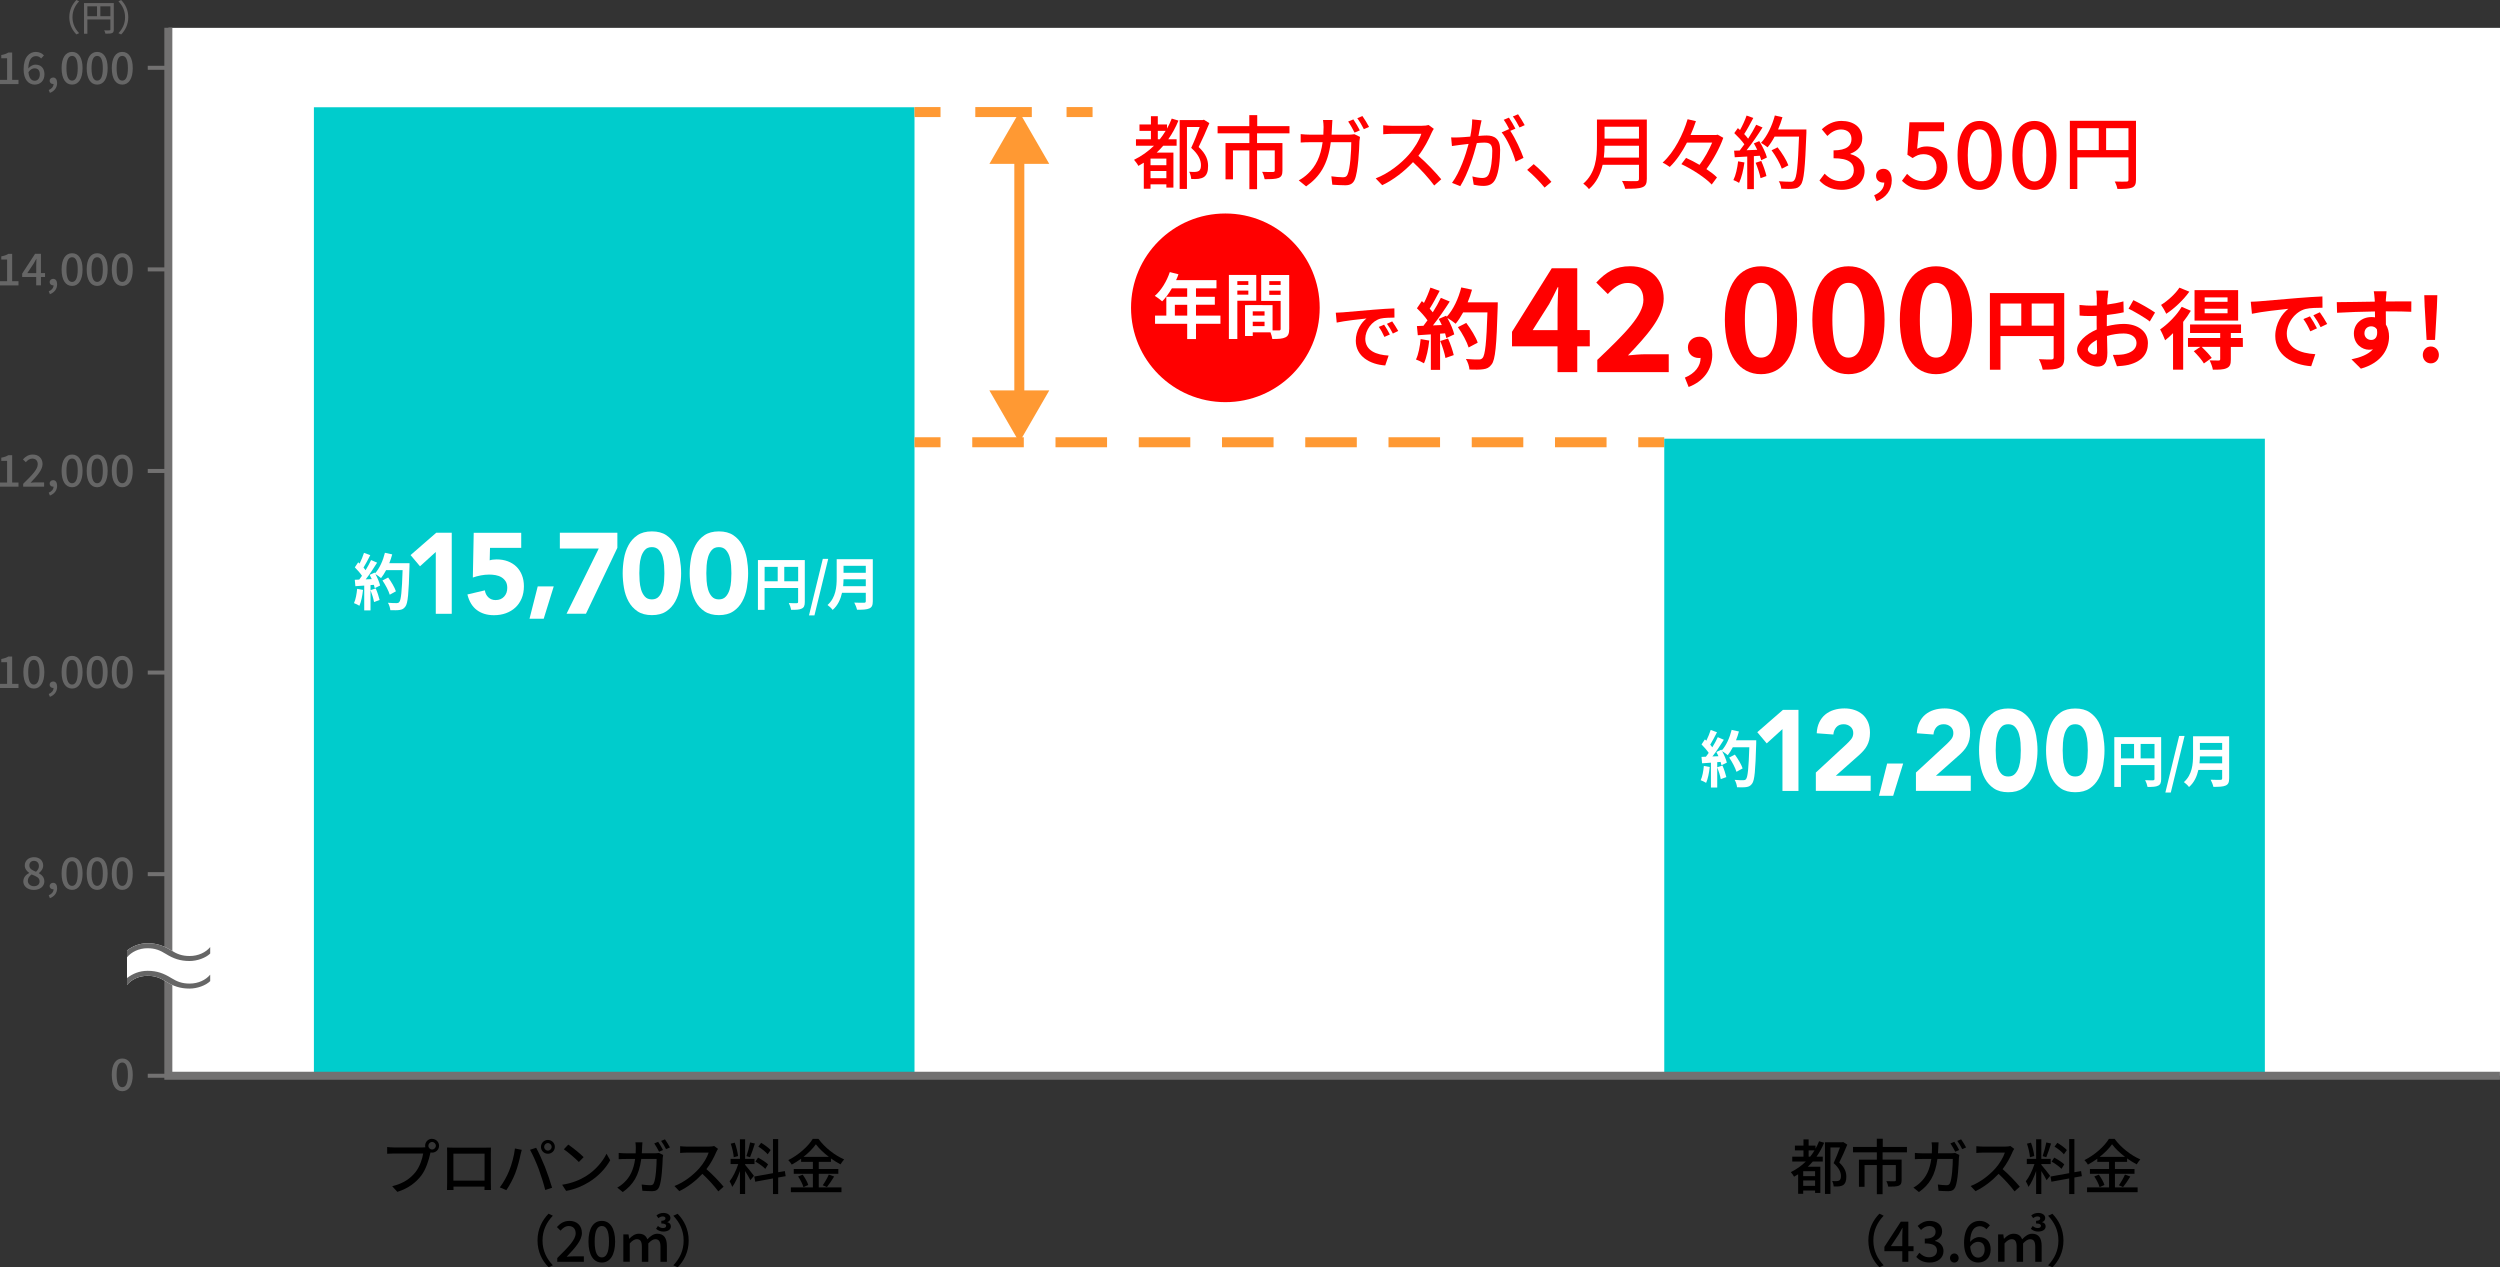 <?xml version="1.0" encoding="UTF-8"?>
<svg id="_レイヤー_2" data-name="レイヤー 2" xmlns="http://www.w3.org/2000/svg" viewBox="0 0 624.63 316.64">
  <rect x="0" y="0" width="624.63" height="316.64" fill="#333333" stroke="none"/>
  <defs>
    <style>
      .cls-1 {
        stroke: #cccccd;
        stroke-dasharray: 0 6;
        stroke-width: .7px;
      }

      .cls-1, .cls-2, .cls-3, .cls-4, .cls-5, .cls-6 {
        fill: none;
        stroke-miterlimit: 10;
      }

      .cls-2 {
        stroke-dasharray: 0 0 14.12 8.69;
      }

      .cls-2, .cls-3, .cls-6 {
        stroke: #f93;
        stroke-width: 2.5px;
      }

      .cls-4 {
        stroke-width: 2px;
      }

      .cls-4, .cls-5 {
        stroke: #727171;
      }

      .cls-7, .cls-8, .cls-9, .cls-10, .cls-11, .cls-12, .cls-13 {
        stroke-width: 0px;
      }

      .cls-8 {
        fill: #666;
      }

      .cls-9 {
        fill: #fff;
      }

      .cls-10 {
        fill: #f93;
      }

      .cls-11 {
        fill: red;
      }

      .cls-12 {
        fill: #0cc;
      }

      .cls-13 {
        fill: #676666;
      }

      .cls-6 {
        stroke-dasharray: 0 0 12.88 7.92;
      }
    </style>
  </defs>
  <g id="_レイヤー_8" data-name="レイヤー 8">
    <g>
      <rect class="cls-9" x="42.08" y="6.96" width="582.55" height="261.8"/>
      <g>
        <g>
          <path class="cls-8" d="m0,19.96h1.77v-5.41H.32v-.8c.76-.13,1.3-.33,1.76-.62h.96v6.83h1.58v1.04H0v-1.04Z"/>
          <path class="cls-8" d="m5.9,17.33c0-3.1,1.45-4.36,3.06-4.36.9,0,1.56.39,2.02.87l-.69.77c-.3-.35-.79-.59-1.28-.59-1.02,0-1.88.77-1.94,3.08.47-.58,1.18-.95,1.76-.95,1.35,0,2.28.8,2.28,2.43s-1.1,2.56-2.42,2.56c-1.54,0-2.79-1.22-2.79-3.82Zm1.21.7c.13,1.46.72,2.15,1.57,2.15.7,0,1.27-.59,1.27-1.6s-.48-1.51-1.34-1.51c-.45,0-1.01.25-1.5.96Z"/>
          <path class="cls-8" d="m12.18,22.49c.76-.31,1.2-.87,1.2-1.51-.04.01-.08.01-.12.01-.45,0-.85-.29-.85-.81,0-.5.4-.81.88-.81.62,0,.98.52.98,1.36,0,1.16-.67,2.05-1.8,2.48l-.29-.71Z"/>
          <path class="cls-8" d="m15.39,17.03c0-2.65,1.01-4.06,2.62-4.06s2.62,1.42,2.62,4.06-1,4.11-2.62,4.11-2.62-1.46-2.62-4.11Zm4.03,0c0-2.27-.58-3.06-1.41-3.06s-1.41.79-1.41,3.06.58,3.11,1.41,3.11,1.41-.85,1.41-3.11Z"/>
          <path class="cls-8" d="m21.66,17.03c0-2.65,1.01-4.06,2.62-4.06s2.62,1.42,2.62,4.06-1,4.11-2.62,4.11-2.62-1.46-2.62-4.11Zm4.03,0c0-2.27-.58-3.06-1.41-3.06s-1.41.79-1.41,3.06.58,3.11,1.41,3.11,1.41-.85,1.41-3.11Z"/>
          <path class="cls-8" d="m27.93,17.03c0-2.65,1.01-4.06,2.62-4.06s2.62,1.42,2.62,4.06-1,4.11-2.62,4.11-2.62-1.46-2.62-4.11Zm4.03,0c0-2.27-.58-3.06-1.41-3.06s-1.41.79-1.41,3.06.58,3.11,1.41,3.11,1.41-.85,1.41-3.11Z"/>
          <path class="cls-8" d="m0,70.26h1.77v-5.41H.32v-.8c.76-.13,1.3-.33,1.76-.62h.96v6.83h1.58v1.04H0v-1.04Z"/>
          <path class="cls-8" d="m9.05,69.21h-3.51v-.85l3.22-4.94h1.47v4.81h1.02v.98h-1.02v2.09h-1.19v-2.09Zm0-.98v-1.99c0-.44.03-1.14.06-1.58h-.04c-.2.4-.42.77-.65,1.18l-1.6,2.4h2.23Z"/>
          <path class="cls-8" d="m12.18,72.79c.76-.31,1.2-.87,1.2-1.51-.04.01-.08.01-.12.01-.45,0-.85-.29-.85-.81,0-.5.4-.81.88-.81.62,0,.98.52.98,1.36,0,1.16-.67,2.05-1.8,2.48l-.29-.71Z"/>
          <path class="cls-8" d="m15.39,67.33c0-2.65,1.01-4.06,2.62-4.06s2.62,1.42,2.62,4.06-1,4.11-2.62,4.11-2.62-1.46-2.62-4.11Zm4.03,0c0-2.27-.58-3.06-1.41-3.06s-1.41.79-1.41,3.06.58,3.11,1.41,3.11,1.41-.85,1.41-3.11Z"/>
          <path class="cls-8" d="m21.66,67.33c0-2.65,1.01-4.06,2.62-4.06s2.62,1.42,2.62,4.06-1,4.11-2.62,4.11-2.62-1.46-2.62-4.11Zm4.03,0c0-2.27-.58-3.06-1.41-3.06s-1.41.79-1.41,3.06.58,3.11,1.41,3.11,1.41-.85,1.41-3.11Z"/>
          <path class="cls-8" d="m27.93,67.33c0-2.65,1.01-4.06,2.62-4.06s2.62,1.42,2.62,4.06-1,4.11-2.62,4.11-2.62-1.46-2.62-4.11Zm4.03,0c0-2.27-.58-3.06-1.41-3.06s-1.41.79-1.41,3.06.58,3.11,1.41,3.11,1.41-.85,1.41-3.11Z"/>
          <path class="cls-8" d="m0,120.56h1.77v-5.41H.32v-.8c.76-.13,1.3-.33,1.76-.62h.96v6.83h1.58v1.04H0v-1.04Z"/>
          <path class="cls-8" d="m5.81,120.86c2.26-2.21,3.62-3.62,3.62-4.85,0-.86-.46-1.43-1.38-1.43-.64,0-1.17.41-1.6.9l-.72-.7c.69-.75,1.41-1.21,2.46-1.21,1.49,0,2.44.95,2.44,2.38s-1.31,2.89-2.99,4.65c.41-.04.92-.08,1.32-.08h2.06v1.08h-5.23v-.74Z"/>
          <path class="cls-8" d="m12.18,123.09c.76-.31,1.2-.87,1.2-1.51-.04.01-.08.01-.12.01-.45,0-.85-.29-.85-.81,0-.5.4-.81.88-.81.62,0,.98.52.98,1.36,0,1.15-.67,2.05-1.8,2.48l-.29-.71Z"/>
          <path class="cls-8" d="m15.39,117.63c0-2.65,1.01-4.06,2.62-4.06s2.62,1.42,2.62,4.06-1,4.11-2.62,4.11-2.62-1.46-2.62-4.11Zm4.03,0c0-2.27-.58-3.06-1.41-3.06s-1.41.79-1.41,3.06.58,3.11,1.41,3.11,1.41-.85,1.41-3.11Z"/>
          <path class="cls-8" d="m21.66,117.63c0-2.65,1.01-4.06,2.62-4.06s2.62,1.42,2.62,4.06-1,4.11-2.62,4.11-2.62-1.46-2.62-4.11Zm4.03,0c0-2.27-.58-3.06-1.41-3.06s-1.41.79-1.41,3.06.58,3.11,1.41,3.11,1.41-.85,1.41-3.11Z"/>
          <path class="cls-8" d="m27.93,117.63c0-2.65,1.01-4.06,2.62-4.06s2.62,1.42,2.62,4.06-1,4.11-2.62,4.11-2.62-1.46-2.62-4.11Zm4.03,0c0-2.27-.58-3.06-1.41-3.06s-1.41.79-1.41,3.06.58,3.11,1.41,3.11,1.41-.85,1.41-3.11Z"/>
          <path class="cls-8" d="m0,170.86h1.77v-5.41H.32v-.8c.76-.13,1.3-.33,1.76-.62h.96v6.83h1.58v1.04H0v-1.04Z"/>
          <path class="cls-8" d="m5.84,167.93c0-2.65,1.01-4.06,2.62-4.06s2.62,1.42,2.62,4.06-1,4.11-2.62,4.11-2.62-1.46-2.62-4.11Zm4.03,0c0-2.27-.58-3.06-1.41-3.06s-1.41.79-1.41,3.06.58,3.11,1.41,3.11,1.41-.85,1.41-3.11Z"/>
          <path class="cls-8" d="m12.18,173.39c.76-.31,1.2-.87,1.2-1.51-.04.01-.08.01-.12.01-.45,0-.85-.29-.85-.81,0-.5.4-.81.88-.81.62,0,.98.52.98,1.36,0,1.15-.67,2.05-1.8,2.48l-.29-.71Z"/>
          <path class="cls-8" d="m15.39,167.93c0-2.65,1.01-4.06,2.62-4.06s2.62,1.42,2.62,4.06-1,4.11-2.62,4.11-2.62-1.46-2.62-4.11Zm4.03,0c0-2.27-.58-3.06-1.41-3.06s-1.41.79-1.41,3.06.58,3.11,1.41,3.11,1.41-.85,1.41-3.11Z"/>
          <path class="cls-8" d="m21.66,167.93c0-2.65,1.01-4.06,2.62-4.06s2.62,1.42,2.62,4.06-1,4.11-2.62,4.11-2.62-1.46-2.62-4.11Zm4.03,0c0-2.27-.58-3.06-1.41-3.06s-1.41.79-1.41,3.06.58,3.11,1.41,3.11,1.41-.85,1.41-3.11Z"/>
          <path class="cls-8" d="m27.93,167.93c0-2.65,1.01-4.06,2.62-4.06s2.62,1.42,2.62,4.06-1,4.11-2.62,4.11-2.62-1.46-2.62-4.11Zm4.03,0c0-2.27-.58-3.06-1.41-3.06s-1.41.79-1.41,3.06.58,3.11,1.41,3.11,1.41-.85,1.41-3.11Z"/>
          <path class="cls-8" d="m5.83,220.19c0-1,.7-1.67,1.45-2.07v-.04c-.61-.43-1.09-1.01-1.09-1.84,0-1.25.99-2.07,2.31-2.07,1.41,0,2.29.87,2.29,2.11,0,.81-.57,1.49-1.07,1.85v.06c.72.42,1.36.98,1.36,2.04,0,1.2-1.06,2.12-2.62,2.12s-2.64-.9-2.64-2.16Zm4.06,0c0-.94-.89-1.25-1.99-1.71-.55.39-.95.92-.95,1.58,0,.8.67,1.36,1.54,1.36s1.4-.48,1.4-1.24Zm-.17-3.83c0-.73-.45-1.28-1.24-1.28-.66,0-1.15.44-1.15,1.16,0,.85.77,1.22,1.67,1.57.47-.44.73-.92.73-1.45Z"/>
          <path class="cls-8" d="m12.18,223.69c.76-.31,1.2-.87,1.2-1.51-.04.01-.08.01-.12.01-.45,0-.85-.29-.85-.81,0-.5.4-.81.88-.81.62,0,.98.52.98,1.36,0,1.16-.67,2.05-1.8,2.48l-.29-.71Z"/>
          <path class="cls-8" d="m15.39,218.23c0-2.65,1.01-4.06,2.62-4.06s2.62,1.42,2.62,4.06-1,4.11-2.62,4.11-2.62-1.46-2.62-4.11Zm4.03,0c0-2.27-.58-3.06-1.41-3.06s-1.41.79-1.41,3.06.58,3.11,1.41,3.11,1.41-.85,1.41-3.11Z"/>
          <path class="cls-8" d="m21.66,218.23c0-2.65,1.01-4.06,2.62-4.06s2.62,1.42,2.62,4.06-1,4.11-2.62,4.11-2.62-1.46-2.62-4.11Zm4.03,0c0-2.27-.58-3.06-1.41-3.06s-1.41.79-1.41,3.06.58,3.11,1.41,3.11,1.41-.85,1.41-3.11Z"/>
          <path class="cls-8" d="m27.93,218.23c0-2.65,1.01-4.06,2.62-4.06s2.62,1.42,2.62,4.06-1,4.11-2.62,4.11-2.62-1.46-2.62-4.11Zm4.03,0c0-2.27-.58-3.06-1.41-3.06s-1.41.79-1.41,3.06.58,3.11,1.41,3.11,1.41-.85,1.41-3.11Z"/>
          <path class="cls-8" d="m27.93,268.53c0-2.65,1.01-4.06,2.62-4.06s2.62,1.42,2.62,4.06-1,4.11-2.62,4.11-2.62-1.46-2.62-4.11Zm4.03,0c0-2.27-.58-3.06-1.41-3.06s-1.41.79-1.41,3.06.58,3.11,1.41,3.11,1.41-.85,1.41-3.11Z"/>
        </g>
        <g>
          <path class="cls-13" d="m19.09,0l.68.32c-.98,1.03-1.66,2.32-1.66,3.98s.68,2.95,1.66,3.98l-.68.32c-1.03-1.04-1.78-2.48-1.78-4.3s.76-3.27,1.78-4.3Z"/>
          <path class="cls-13" d="m28.43,7.39c0,.49-.11.74-.44.88-.32.13-.85.15-1.65.15-.04-.23-.17-.61-.31-.84.58.03,1.15.02,1.32,0,.17,0,.23-.05.23-.22v-2.5h-5.75v3.56h-.84V.77h7.44v6.63Zm-6.6-3.34h2.41V1.59h-2.41v2.46Zm5.75,0V1.59h-2.51v2.46h2.51Z"/>
          <path class="cls-13" d="m30.27,8.61l-.68-.32c.98-1.03,1.66-2.32,1.66-3.98s-.68-2.95-1.66-3.98l.68-.32c1.03,1.04,1.78,2.48,1.78,4.3s-.76,3.27-1.78,4.3Z"/>
        </g>
        <g>
          <line class="cls-1" x1="42.06" y1="268.78" x2="624.61" y2="268.78"/>
          <line class="cls-1" x1="42.06" y1="218.41" x2="624.61" y2="218.41"/>
          <line class="cls-1" x1="42.06" y1="168.05" x2="624.61" y2="168.05"/>
          <line class="cls-1" x1="42.06" y1="117.69" x2="624.61" y2="117.69"/>
          <line class="cls-1" x1="42.06" y1="67.32" x2="624.61" y2="67.32"/>
          <line class="cls-1" x1="42.06" y1="16.96" x2="624.61" y2="16.96"/>
        </g>
        <g>
          <rect class="cls-12" x="78.43" y="26.8" width="150.06" height="241.97"/>
          <g>
            <path class="cls-9" d="m90.7,147.38c-.15,1.45-.46,2.99-.9,3.97-.31-.2-.97-.52-1.36-.66.43-.91.67-2.28.79-3.57l1.46.26Zm11.62-6.67s0,.62-.01.85c-.19,6.74-.4,9.18-1.03,9.99-.42.58-.81.75-1.43.85-.54.09-1.46.08-2.33.05-.03-.52-.27-1.32-.6-1.85.94.09,1.79.09,2.2.09.28,0,.45-.06.63-.26.45-.48.67-2.73.84-7.98h-4.12c-.4.75-.82,1.43-1.27,1.99-.3-.28-.96-.74-1.4-1.02.52.97,1,2.11,1.17,2.88l-1.34.65c-.04-.25-.12-.52-.21-.83l-.85.06v6.33h-1.57v-6.2l-2.21.15-.15-1.6,1.11-.05c.22-.29.46-.62.69-.95-.43-.66-1.17-1.49-1.79-2.11l.84-1.26c.12.11.24.22.36.32.42-.85.84-1.88,1.09-2.68l1.57.57c-.54,1.06-1.15,2.25-1.69,3.11.19.22.37.45.52.65.54-.86,1.02-1.76,1.37-2.53l1.51.65c-.84,1.35-1.88,2.93-2.85,4.17l1.51-.06c-.16-.37-.34-.74-.52-1.06l1.25-.57.1.18c1.11-1.22,1.99-3.19,2.46-5.13l1.82.4c-.19.75-.45,1.49-.73,2.2h5.09Zm-8.44,6.31c.4.91.79,2.11.97,2.89l-1.4.51c-.12-.79-.51-2.03-.88-2.97l1.31-.43Zm3.5,1.57c-.28-.97-1.06-2.45-1.82-3.56l1.42-.74c.78,1.06,1.63,2.48,1.94,3.45l-1.54.85Z"/>
            <path class="cls-9" d="m108.88,137.91l-3.94,3.58-2.36-2.8,6.41-5.58h3.88v20.25h-3.99v-15.44Z"/>
            <path class="cls-9" d="m130.23,136.88h-7.8l-.08,3.12c.43-.15,1.01-.23,1.75-.23,1,0,1.91.15,2.75.46.83.31,1.55.75,2.15,1.33.6.58,1.07,1.29,1.4,2.12.33.83.5,1.76.5,2.79,0,1.14-.19,2.16-.57,3.06-.38.9-.9,1.65-1.57,2.27-.67.62-1.46,1.09-2.37,1.42s-1.91.49-2.98.49c-1.7,0-3.13-.43-4.27-1.29-1.15-.86-1.93-2.15-2.36-3.89l4.36-1.03c.11.72.41,1.31.89,1.76.48.45,1.08.67,1.8.67.89,0,1.6-.29,2.12-.86.53-.57.79-1.3.79-2.17,0-.67-.13-1.22-.4-1.64s-.62-.77-1.05-1.03-.92-.43-1.46-.53c-.54-.1-1.07-.14-1.61-.14-.68,0-1.37.07-2.07.2-.69.13-1.36.31-2.01.54l.22-11.18h11.87v3.78Z"/>
            <path class="cls-9" d="m134.35,146.52h4l-2.5,8.07h-3.55l2.05-8.07Z"/>
            <path class="cls-9" d="m149.59,137.05h-9.71v-3.95h14.37v3.78l-7.85,16.47h-4.85l8.05-16.3Z"/>
            <path class="cls-9" d="m155.58,143.23c0-1.2.11-2.42.32-3.66.21-1.24.59-2.36,1.14-3.37.55-1.01,1.29-1.83,2.23-2.47.94-.64,2.15-.96,3.61-.96s2.66.32,3.61.96c.94.64,1.69,1.46,2.23,2.47.55,1.01.92,2.14,1.14,3.37.21,1.24.32,2.46.32,3.66s-.11,2.42-.32,3.66c-.21,1.24-.59,2.36-1.14,3.37-.55,1.01-1.29,1.84-2.23,2.47-.94.64-2.15.96-3.61.96s-2.66-.32-3.61-.96c-.94-.64-1.69-1.46-2.23-2.47-.55-1.01-.93-2.14-1.14-3.37-.21-1.24-.32-2.46-.32-3.66Zm4.16,0c0,.53.02,1.17.07,1.92.05.74.17,1.46.37,2.15.2.69.51,1.27.93,1.74.42.48,1,.72,1.76.72s1.32-.24,1.75-.72c.43-.48.74-1.06.94-1.74.2-.69.33-1.4.37-2.15.05-.74.07-1.38.07-1.92s-.02-1.17-.07-1.92c-.05-.74-.17-1.46-.37-2.15-.2-.69-.52-1.27-.94-1.74-.43-.48-1.01-.72-1.75-.72s-1.35.24-1.76.72c-.42.48-.73,1.06-.93,1.74-.2.69-.33,1.4-.37,2.15-.05.74-.07,1.38-.07,1.92Z"/>
            <path class="cls-9" d="m172.32,143.23c0-1.2.11-2.42.32-3.66.21-1.24.59-2.36,1.14-3.37.55-1.01,1.29-1.83,2.23-2.47.94-.64,2.15-.96,3.61-.96s2.66.32,3.61.96c.94.64,1.69,1.46,2.23,2.47.55,1.01.92,2.14,1.14,3.37.21,1.24.32,2.46.32,3.66s-.11,2.42-.32,3.66c-.21,1.24-.59,2.36-1.14,3.37-.55,1.01-1.29,1.84-2.23,2.47-.94.64-2.15.96-3.61.96s-2.66-.32-3.61-.96c-.94-.64-1.69-1.46-2.23-2.47-.55-1.01-.93-2.14-1.14-3.37-.21-1.24-.32-2.46-.32-3.66Zm4.16,0c0,.53.02,1.17.07,1.92.05.74.17,1.46.37,2.15.2.69.51,1.27.93,1.74.42.48,1,.72,1.76.72s1.32-.24,1.75-.72c.43-.48.74-1.06.94-1.74.2-.69.33-1.4.37-2.15.05-.74.07-1.38.07-1.92s-.02-1.17-.07-1.92c-.05-.74-.17-1.46-.37-2.15-.2-.69-.52-1.27-.94-1.74-.43-.48-1.01-.72-1.75-.72s-1.35.24-1.76.72c-.42.48-.73,1.06-.93,1.74-.2.69-.33,1.4-.37,2.15-.05.74-.07,1.38-.07,1.92Z"/>
            <path class="cls-9" d="m201.08,150.39c0,.93-.19,1.4-.78,1.67-.55.29-1.39.31-2.62.31-.08-.47-.36-1.26-.6-1.7.79.06,1.69.04,1.97.04.26-.01.36-.1.36-.34v-3.46h-8.38v5.46h-1.66v-12.44h11.71v10.45Zm-10.04-5.16h3.27v-3.6h-3.27v3.6Zm8.38,0v-3.6h-3.47v3.6h3.47Z"/>
            <path class="cls-9" d="m205.58,139.63h1.35l-3.44,14.13h-1.36l3.45-14.13Z"/>
            <path class="cls-9" d="m218.07,150.22c0,1.03-.24,1.52-.87,1.8-.67.3-1.64.33-3.07.33-.1-.5-.43-1.32-.69-1.79.97.06,2.14.04,2.44.04.33,0,.44-.11.44-.41v-2.07h-5.94c-.36,1.6-1.05,3.16-2.34,4.27-.25-.36-.92-.99-1.28-1.23,2.09-1.84,2.29-4.58,2.29-6.75v-4.7h9.02v10.51Zm-1.75-3.75v-1.74h-5.56c-.01.54-.04,1.14-.1,1.74h5.66Zm-5.56-5.1v1.74h5.56v-1.74h-5.56Z"/>
          </g>
          <g>
            <path class="cls-7" d="m107.96,284.55c.96,0,1.74.78,1.74,1.72s-.78,1.72-1.74,1.72c-.14,0-.27-.01-.41-.04-.01.09-.04.19-.06.28-.34,1.53-1.03,3.9-2.25,5.5-1.37,1.77-3.24,3.21-5.96,4.06l-1.29-1.41c2.92-.72,4.62-2.01,5.86-3.57,1.02-1.32,1.67-3.24,1.88-4.6h-7.38c-.63,0-1.23.03-1.62.06v-1.68c.42.05,1.12.1,1.62.1h7.27c.18,0,.41,0,.64-.03-.03-.14-.04-.27-.04-.41,0-.95.77-1.72,1.73-1.72Zm0,2.65c.51,0,.94-.42.94-.93s-.43-.95-.94-.95-.93.44-.93.95.42.93.93.93Z"/>
            <path class="cls-7" d="m113.15,286.74h8.14c.34,0,.88,0,1.38-.01-.03.41-.03.87-.03,1.29v7.36c0,.53.03,1.81.03,1.94h-1.63c.01-.07.01-.42.03-.84h-7.77c0,.41,0,.77.01.84h-1.63c.01-.14.04-1.33.04-1.94v-7.36c0-.39,0-.92-.03-1.31.6.03,1.08.03,1.46.03Zm.13,8.23h7.79v-6.73h-7.79v6.73Z"/>
            <path class="cls-7" d="m128.66,286.95l1.7.34c-.11.37-.24.94-.32,1.27-.19.99-.73,3.13-1.32,4.62-.54,1.39-1.4,3.01-2.21,4.18l-1.63-.69c.94-1.23,1.8-2.83,2.32-4.11.66-1.6,1.26-3.82,1.46-5.62Zm3.76.33l1.54-.51c.62,1.12,1.61,3.3,2.21,4.81.57,1.44,1.37,3.78,1.77,5.19l-1.71.55c-.41-1.63-1.04-3.61-1.63-5.22-.58-1.56-1.53-3.7-2.18-4.83Zm4.47-2.47c.96,0,1.74.78,1.74,1.74s-.78,1.72-1.74,1.72-1.73-.76-1.73-1.72.78-1.74,1.73-1.74Zm0,2.67c.51,0,.94-.42.94-.93s-.43-.95-.94-.95-.93.44-.93.95.42.93.93.93Z"/>
            <path class="cls-7" d="m146.33,293.91c2.42-1.48,4.29-3.73,5.21-5.65l.92,1.63c-1.08,1.95-2.92,3.99-5.27,5.43-1.51.93-3.42,1.81-5.74,2.23l-1-1.54c2.5-.38,4.45-1.22,5.89-2.1Zm-.51-4.8l-1.19,1.22c-.78-.79-2.64-2.43-3.75-3.18l1.1-1.17c1.05.71,3,2.26,3.84,3.13Z"/>
            <path class="cls-7" d="m160.44,286.68c-.01.51-.04,1-.08,1.47h3.24c.39,0,.74-.04,1.04-.09l1.05.51c-.04.25-.09.57-.11.76-.04,1.51-.24,5.8-.9,7.27-.32.69-.83,1.02-1.74,1.02-.81,0-1.68-.06-2.44-.1l-.18-1.57c.77.1,1.56.18,2.17.18.45,0,.69-.14.86-.51.51-1.05.71-4.44.71-6.06h-3.84c-.56,4.17-2.04,6.46-4.62,8.28l-1.38-1.12c.54-.28,1.2-.75,1.72-1.26,1.46-1.36,2.37-3.18,2.75-5.89h-2.28c-.56,0-1.26.01-1.83.06v-1.57c.57.06,1.24.1,1.83.1h2.41c.03-.45.04-.93.04-1.44,0-.33-.04-.94-.1-1.3h1.75c-.03.36-.06.92-.08,1.28Zm5.22.66l-.99.42c-.3-.6-.8-1.5-1.2-2.07l.97-.41c.38.54.92,1.47,1.21,2.05Zm1.73-.65l-.98.42c-.31-.64-.81-1.5-1.23-2.05l.96-.4c.4.55.96,1.48,1.25,2.04Z"/>
            <path class="cls-7" d="m178.96,287.84c-.52,1.23-1.41,2.93-2.46,4.27,1.54,1.32,3.36,3.25,4.29,4.39l-1.32,1.17c-.99-1.35-2.49-3-3.98-4.38-1.6,1.71-3.63,3.31-5.77,4.32l-1.21-1.28c2.43-.93,4.68-2.73,6.17-4.39,1.02-1.14,2.02-2.79,2.38-3.96h-5.5c-.58,0-1.39.07-1.63.09v-1.69c.3.04,1.17.1,1.63.1h5.56c.56,0,1.05-.06,1.31-.15l.97.72c-.11.15-.33.52-.44.78Z"/>
            <path class="cls-7" d="m186.16,291.02c.45.48,1.89,2.31,2.21,2.76l-.88,1.09c-.25-.54-.83-1.48-1.32-2.28v5.73h-1.3v-5.74c-.51,1.5-1.2,3.03-1.91,3.97-.12-.41-.45-1.02-.67-1.4.81-.99,1.67-2.77,2.16-4.3h-1.91v-1.3h2.33v-4.9h1.3v4.9h2.34v1.3h-2.34v.17Zm-2.83-1.88c-.06-.91-.38-2.32-.75-3.39l1-.25c.41,1.05.72,2.43.83,3.34l-1.08.3Zm5.28-3.43c-.38,1.17-.84,2.56-1.21,3.43l-.9-.28c.33-.92.72-2.4.92-3.42l1.2.27Zm5.82,8.49v4.14h-1.3v-3.9l-4.44.81-.23-1.29,4.67-.84v-8.53h1.3v8.29l1.67-.28.2,1.27-1.86.33Zm-3.22-2.16c-.53-.55-1.59-1.33-2.47-1.81l.66-1c.87.46,1.98,1.17,2.51,1.69l-.69,1.12Zm.6-3.63c-.46-.58-1.48-1.4-2.34-1.93l.71-.95c.84.51,1.88,1.26,2.37,1.81l-.74,1.06Z"/>
            <path class="cls-7" d="m204.57,296.67h5.67v1.21h-12.64v-1.21h5.5v-3.4h-4.78v-1.2h4.78v-1.78h-2.94v-.78c-.75.54-1.53,1.03-2.34,1.47-.17-.31-.57-.84-.87-1.12,2.55-1.26,5-3.46,6.12-5.31h1.42c1.59,2.19,4.09,4.12,6.42,5.13-.33.36-.66.84-.9,1.24-.79-.41-1.61-.92-2.4-1.48v.85h-3.04v1.78h4.89v1.2h-4.89v3.4Zm-4.02-3.18c.58.79,1.19,1.86,1.4,2.58l-1.22.54c-.18-.72-.75-1.84-1.32-2.67l1.14-.45Zm6.55-4.44c-1.3-.99-2.47-2.1-3.25-3.15-.72,1.02-1.81,2.13-3.1,3.15h6.36Zm-1.54,7.09c.51-.71,1.16-1.84,1.52-2.67l1.33.49c-.58.95-1.26,1.97-1.81,2.64l-1.04-.46Z"/>
            <path class="cls-7" d="m137.07,303.25l1.06.5c-1.53,1.6-2.58,3.61-2.58,6.19s1.05,4.59,2.58,6.19l-1.06.5c-1.6-1.61-2.77-3.85-2.77-6.7s1.18-5.08,2.77-6.7Z"/>
            <path class="cls-7" d="m139.22,314.33c2.87-2.82,4.61-4.61,4.61-6.18,0-1.09-.59-1.82-1.75-1.82-.81,0-1.48.52-2.03,1.15l-.91-.9c.88-.95,1.79-1.54,3.14-1.54,1.89,0,3.11,1.2,3.11,3.03s-1.67,3.68-3.81,5.93c.52-.06,1.18-.1,1.68-.1h2.62v1.37h-6.65v-.94Z"/>
            <path class="cls-7" d="m147.03,310.21c0-3.38,1.29-5.17,3.33-5.17s3.33,1.81,3.33,5.17-1.28,5.24-3.33,5.24-3.33-1.86-3.33-5.24Zm5.13,0c0-2.89-.74-3.89-1.79-3.89s-1.79,1.01-1.79,3.89.74,3.96,1.79,3.96,1.79-1.08,1.79-3.96Z"/>
            <path class="cls-7" d="m155.74,308.42h1.3l.15,1.08h.04c.66-.7,1.43-1.25,2.37-1.25,1.16,0,1.81.5,2.14,1.4.77-.81,1.54-1.4,2.51-1.4,1.61,0,2.37,1.08,2.37,3.03v3.99h-1.6v-3.77c0-1.34-.42-1.88-1.3-1.88-.52,0-1.09.35-1.74,1.05v4.59h-1.61v-3.77c0-1.34-.39-1.88-1.27-1.88-.53,0-1.12.35-1.75,1.05v4.59h-1.61v-6.85Zm8.19-1.41l.46-.7c.34.31.73.52,1.25.52.49,0,.8-.18.8-.57,0-.36-.38-.57-1.21-.57v-.67c.71,0,1.04-.27,1.04-.59s-.24-.5-.69-.5c-.38,0-.71.14-1.08.42l-.48-.67c.45-.38,1.04-.63,1.75-.63.95,0,1.74.49,1.74,1.26,0,.5-.27.85-.8,1.05.59.14.91.52.91,1.05,0,.81-.76,1.3-1.89,1.3-.67,0-1.29-.24-1.81-.69Z"/>
            <path class="cls-7" d="m169.3,316.64l-1.07-.5c1.53-1.6,2.58-3.61,2.58-6.19s-1.05-4.59-2.58-6.19l1.07-.5c1.6,1.61,2.77,3.85,2.77,6.7s-1.18,5.08-2.77,6.7Z"/>
          </g>
          <g>
            <g>
              <line class="cls-3" x1="228.49" y1="28" x2="234.99" y2="28"/>
              <line class="cls-2" x1="243.68" y1="28" x2="262.14" y2="28"/>
              <line class="cls-3" x1="266.48" y1="28" x2="272.98" y2="28"/>
            </g>
            <g>
              <line class="cls-3" x1="415.82" y1="110.5" x2="409.32" y2="110.5"/>
              <line class="cls-6" x1="401.4" y1="110.5" x2="238.95" y2="110.5"/>
              <line class="cls-3" x1="234.99" y1="110.5" x2="228.49" y2="110.5"/>
            </g>
          </g>
        </g>
        <g>
          <rect class="cls-12" x="415.82" y="109.61" width="150.06" height="159.17"/>
          <g>
            <path class="cls-9" d="m427.18,191.63c-.15,1.45-.46,2.99-.9,3.97-.31-.2-.97-.52-1.36-.66.43-.91.67-2.28.79-3.57l1.46.26Zm11.62-6.67s0,.62-.01.85c-.19,6.74-.4,9.18-1.03,9.99-.42.58-.81.75-1.43.85-.54.09-1.46.08-2.33.05-.03-.52-.27-1.32-.6-1.85.94.09,1.79.09,2.2.09.28,0,.45-.06.63-.26.45-.48.67-2.73.84-7.98h-4.12c-.4.75-.82,1.43-1.27,1.99-.3-.28-.96-.74-1.4-1.02.52.97,1,2.11,1.17,2.88l-1.34.65c-.04-.25-.12-.52-.21-.83l-.85.06v6.33h-1.57v-6.2l-2.21.15-.15-1.6,1.11-.05c.22-.29.46-.62.69-.95-.43-.66-1.17-1.49-1.79-2.11l.84-1.26c.12.11.24.22.36.32.42-.85.84-1.88,1.09-2.68l1.57.57c-.54,1.06-1.15,2.25-1.69,3.11.19.22.37.45.52.65.54-.86,1.02-1.76,1.37-2.53l1.51.65c-.84,1.35-1.88,2.93-2.85,4.17l1.51-.06c-.17-.37-.34-.74-.52-1.06l1.25-.57.1.18c1.11-1.22,1.99-3.19,2.46-5.13l1.82.4c-.19.75-.45,1.49-.73,2.2h5.09Zm-8.44,6.31c.4.91.79,2.11.97,2.89l-1.4.51c-.12-.79-.51-2.03-.88-2.97l1.31-.43Zm3.5,1.57c-.28-.97-1.06-2.45-1.82-3.56l1.42-.74c.78,1.06,1.63,2.48,1.94,3.45l-1.54.85Z"/>
            <path class="cls-9" d="m445.36,182.16l-3.94,3.58-2.36-2.8,6.41-5.58h3.88v20.25h-4v-15.44Z"/>
            <path class="cls-9" d="m453.66,193.05l7.63-7.06c.39-.36.78-.77,1.17-1.23.39-.46.58-.99.58-1.6,0-.69-.24-1.22-.72-1.62-.48-.39-1.04-.59-1.69-.59-.78,0-1.38.25-1.82.74-.44.5-.68,1.11-.74,1.83l-4.16-.31c.05-1.05.27-1.96.64-2.73s.86-1.42,1.47-1.93,1.33-.9,2.15-1.16c.82-.26,1.72-.39,2.68-.39.89,0,1.72.13,2.5.39.78.26,1.45.64,2.03,1.14.57.51,1.02,1.14,1.35,1.9.32.76.49,1.65.49,2.66,0,.65-.07,1.23-.19,1.76-.13.52-.31,1-.54,1.43s-.5.82-.82,1.19c-.31.36-.66.72-1.03,1.06l-5.96,5.29h8.71v3.78h-13.7v-4.55Z"/>
            <path class="cls-9" d="m471.51,190.77h4l-2.5,8.07h-3.55l2.05-8.07Z"/>
            <path class="cls-9" d="m478.67,193.05l7.63-7.06c.39-.36.78-.77,1.17-1.23.39-.46.58-.99.58-1.6,0-.69-.24-1.22-.72-1.62-.48-.39-1.04-.59-1.69-.59-.78,0-1.38.25-1.82.74-.44.5-.68,1.11-.74,1.83l-4.16-.31c.05-1.05.27-1.96.64-2.73s.86-1.42,1.47-1.93,1.33-.9,2.15-1.16c.82-.26,1.72-.39,2.68-.39.89,0,1.72.13,2.5.39.78.26,1.45.64,2.03,1.14.57.51,1.02,1.14,1.35,1.9.32.76.49,1.65.49,2.66,0,.65-.07,1.23-.19,1.76-.13.52-.31,1-.54,1.43s-.5.82-.82,1.19c-.31.36-.66.72-1.03,1.06l-5.96,5.29h8.71v3.78h-13.7v-4.55Z"/>
            <path class="cls-9" d="m494.47,187.48c0-1.2.11-2.42.32-3.66.21-1.24.59-2.36,1.14-3.37.54-1.01,1.29-1.83,2.23-2.47.94-.64,2.14-.96,3.61-.96s2.66.32,3.61.96c.94.64,1.69,1.46,2.23,2.47.54,1.01.92,2.14,1.14,3.37.21,1.24.32,2.46.32,3.66s-.11,2.42-.32,3.66c-.21,1.24-.59,2.36-1.14,3.37-.55,1.01-1.29,1.84-2.23,2.47-.94.64-2.15.96-3.61.96s-2.66-.32-3.61-.96c-.94-.64-1.69-1.46-2.23-2.47-.55-1.01-.92-2.14-1.14-3.37-.21-1.24-.32-2.46-.32-3.66Zm4.16,0c0,.53.02,1.17.07,1.92.05.74.17,1.46.37,2.15.2.69.51,1.27.93,1.74.42.48,1,.72,1.76.72s1.32-.24,1.75-.72c.43-.48.74-1.06.94-1.74.2-.69.33-1.4.38-2.15.05-.74.07-1.38.07-1.92s-.02-1.17-.07-1.92c-.05-.74-.17-1.46-.38-2.15-.2-.69-.52-1.27-.94-1.74-.42-.48-1.01-.72-1.75-.72s-1.35.24-1.76.72c-.42.48-.73,1.06-.93,1.74-.2.69-.33,1.4-.37,2.15-.05.74-.07,1.38-.07,1.92Z"/>
            <path class="cls-9" d="m511.21,187.48c0-1.2.11-2.42.32-3.66.21-1.24.59-2.36,1.14-3.37.54-1.01,1.29-1.83,2.23-2.47.94-.64,2.14-.96,3.61-.96s2.66.32,3.61.96c.94.64,1.69,1.46,2.23,2.47.54,1.01.92,2.14,1.14,3.37.21,1.24.32,2.46.32,3.66s-.11,2.42-.32,3.66c-.21,1.24-.59,2.36-1.14,3.37-.55,1.01-1.29,1.84-2.23,2.47-.94.64-2.15.96-3.61.96s-2.66-.32-3.61-.96c-.94-.64-1.69-1.46-2.23-2.47-.55-1.01-.92-2.14-1.14-3.37-.21-1.24-.32-2.46-.32-3.66Zm4.16,0c0,.53.02,1.17.07,1.92.05.74.17,1.46.37,2.15.2.69.51,1.27.93,1.74.42.48,1,.72,1.76.72s1.32-.24,1.75-.72c.43-.48.74-1.06.94-1.74.2-.69.33-1.4.38-2.15.05-.74.07-1.38.07-1.92s-.02-1.17-.07-1.92c-.05-.74-.17-1.46-.38-2.15-.2-.69-.52-1.27-.94-1.74-.42-.48-1.01-.72-1.75-.72s-1.35.24-1.76.72c-.42.48-.73,1.06-.93,1.74-.2.69-.33,1.4-.37,2.15-.05.74-.07,1.38-.07,1.92Z"/>
            <path class="cls-9" d="m539.97,194.64c0,.93-.19,1.4-.78,1.67-.55.29-1.39.31-2.62.31-.08-.47-.36-1.26-.6-1.7.79.06,1.69.04,1.97.04.26-.01.36-.1.36-.34v-3.46h-8.38v5.46h-1.66v-12.44h11.71v10.45Zm-10.04-5.16h3.27v-3.6h-3.27v3.6Zm8.38,0v-3.6h-3.47v3.6h3.47Z"/>
            <path class="cls-9" d="m544.47,183.88h1.35l-3.44,14.13h-1.36l3.45-14.13Z"/>
            <path class="cls-9" d="m556.96,194.47c0,1.03-.24,1.52-.87,1.8-.67.3-1.64.33-3.07.33-.1-.5-.43-1.32-.69-1.79.97.06,2.14.04,2.44.04.33,0,.44-.11.44-.41v-2.07h-5.94c-.36,1.6-1.05,3.16-2.34,4.27-.25-.36-.92-.99-1.28-1.23,2.09-1.84,2.29-4.58,2.29-6.75v-4.7h9.02v10.51Zm-1.75-3.75v-1.74h-5.56c-.01.54-.04,1.14-.1,1.74h5.66Zm-5.56-5.1v1.74h5.56v-1.74h-5.56Z"/>
          </g>
          <g>
            <path class="cls-7" d="m455.77,285.51c-.53,1.27-1.16,2.43-1.91,3.49h1.56v1.22h-2.5c-.39.45-.81.89-1.23,1.29h3.13v6.55h-1.32v-.61h-2.97v.82h-1.26v-4.87c-.33.19-.66.4-1.02.6-.14-.3-.57-.87-.81-1.14,1.38-.68,2.66-1.57,3.74-2.64h-3.38v-1.22h2.8v-1.57h-2.14v-1.2h2.14v-1.54h1.29v1.54h1.72v.78c.33-.58.63-1.21.89-1.87l1.26.38Zm-2.27,7.12h-2.97v1.23h2.97v-1.23Zm0,3.67v-1.35h-2.97v1.35h2.97Zm-1.23-7.3c.41-.49.75-1.02,1.09-1.57h-1.47v1.57h.38Zm9.28-3.01c-.58,1.41-1.33,3.12-2.01,4.47,1.44,1.33,1.77,2.5,1.77,3.52.01,1-.23,1.72-.78,2.1-.27.18-.63.28-1.02.34-.39.04-.89.04-1.37.01-.01-.37-.17-.99-.38-1.35.43.04.83.04,1.12.03.25-.01.5-.06.66-.17.31-.18.42-.57.42-1.11,0-.89-.42-1.99-1.83-3.22.55-1.17,1.17-2.73,1.59-3.92h-2.38v11.61h-1.37v-12.91h4.33l.21-.06,1.02.65Z"/>
            <path class="cls-7" d="m470.37,287.9v1.83h4.75v5.16c0,.73-.17,1.14-.71,1.36-.57.22-1.41.24-2.62.24-.08-.42-.27-1.01-.48-1.38.9.04,1.78.04,2.04.03.25-.01.33-.07.33-.28v-3.76h-3.31v7.27h-1.44v-7.27h-3.07v5.43h-1.4v-6.79h4.47v-1.83h-5.95v-1.35h5.94v-2.05h1.49v2.05h6.04v1.35h-6.07Z"/>
            <path class="cls-7" d="m484.29,286.68c-.01.51-.04,1-.08,1.47h3.24c.39,0,.74-.04,1.04-.09l1.05.51c-.04.25-.09.57-.11.76-.04,1.51-.24,5.8-.9,7.27-.32.69-.83,1.02-1.74,1.02-.81,0-1.68-.06-2.44-.1l-.18-1.57c.77.1,1.56.18,2.17.18.45,0,.69-.14.86-.51.51-1.05.71-4.44.71-6.06h-3.84c-.56,4.17-2.04,6.46-4.62,8.28l-1.38-1.12c.54-.28,1.2-.75,1.72-1.26,1.46-1.36,2.37-3.18,2.75-5.89h-2.28c-.56,0-1.26.01-1.83.06v-1.57c.57.06,1.24.1,1.83.1h2.41c.03-.45.04-.93.04-1.44,0-.33-.04-.94-.1-1.3h1.75c-.03.36-.06.92-.08,1.28Zm5.22.66l-.99.42c-.3-.6-.8-1.5-1.2-2.07l.97-.41c.38.54.92,1.47,1.21,2.05Zm1.73-.65l-.98.42c-.31-.64-.81-1.5-1.23-2.05l.96-.4c.4.55.96,1.48,1.25,2.04Z"/>
            <path class="cls-7" d="m502.82,287.84c-.52,1.23-1.41,2.93-2.46,4.27,1.54,1.32,3.36,3.25,4.29,4.39l-1.32,1.17c-.99-1.35-2.49-3-3.98-4.38-1.6,1.71-3.63,3.31-5.77,4.32l-1.21-1.28c2.43-.93,4.68-2.73,6.17-4.39,1.02-1.14,2.02-2.79,2.38-3.96h-5.5c-.58,0-1.39.07-1.63.09v-1.69c.3.04,1.17.1,1.63.1h5.56c.56,0,1.05-.06,1.31-.15l.97.72c-.11.15-.33.52-.44.78Z"/>
            <path class="cls-7" d="m510.02,291.02c.45.48,1.89,2.31,2.21,2.76l-.88,1.09c-.25-.54-.83-1.48-1.32-2.28v5.73h-1.3v-5.74c-.51,1.5-1.2,3.03-1.91,3.97-.12-.41-.45-1.02-.67-1.4.81-.99,1.67-2.77,2.16-4.3h-1.91v-1.3h2.33v-4.9h1.3v4.9h2.34v1.3h-2.34v.17Zm-2.83-1.88c-.06-.91-.38-2.32-.75-3.39l1-.25c.41,1.05.72,2.43.83,3.34l-1.08.3Zm5.28-3.43c-.38,1.17-.84,2.56-1.21,3.43l-.9-.28c.33-.92.72-2.4.92-3.42l1.2.27Zm5.82,8.49v4.14h-1.3v-3.9l-4.44.81-.23-1.29,4.67-.84v-8.53h1.3v8.29l1.67-.28.2,1.27-1.86.33Zm-3.22-2.16c-.53-.55-1.59-1.33-2.47-1.81l.66-1c.87.46,1.98,1.17,2.5,1.69l-.69,1.12Zm.6-3.63c-.46-.58-1.48-1.4-2.34-1.93l.71-.95c.84.51,1.88,1.26,2.37,1.81l-.74,1.06Z"/>
            <path class="cls-7" d="m528.42,296.67h5.67v1.21h-12.64v-1.21h5.5v-3.4h-4.78v-1.2h4.78v-1.78h-2.94v-.78c-.75.54-1.53,1.03-2.34,1.47-.17-.31-.57-.84-.87-1.12,2.55-1.26,5-3.46,6.12-5.31h1.42c1.59,2.19,4.09,4.12,6.42,5.13-.33.36-.66.84-.9,1.24-.79-.41-1.61-.92-2.4-1.48v.85h-3.04v1.78h4.89v1.2h-4.89v3.4Zm-4.02-3.18c.58.79,1.19,1.86,1.4,2.58l-1.22.54c-.18-.72-.75-1.84-1.32-2.67l1.14-.45Zm6.55-4.44c-1.3-.99-2.47-2.1-3.25-3.15-.72,1.02-1.81,2.13-3.1,3.15h6.36Zm-1.54,7.09c.51-.71,1.16-1.84,1.52-2.67l1.33.49c-.58.95-1.26,1.97-1.81,2.64l-1.04-.46Z"/>
            <path class="cls-7" d="m469.58,303.25l1.06.5c-1.53,1.6-2.58,3.61-2.58,6.19s1.05,4.59,2.58,6.19l-1.06.5c-1.6-1.61-2.77-3.85-2.77-6.7s1.18-5.08,2.77-6.7Z"/>
            <path class="cls-7" d="m475.29,312.61h-4.47v-1.08l4.1-6.29h1.88v6.12h1.3v1.25h-1.3v2.66h-1.51v-2.66Zm0-1.25v-2.54c0-.56.04-1.46.07-2.02h-.06c-.25.5-.53.98-.83,1.5l-2.03,3.05h2.84Z"/>
            <path class="cls-7" d="m478.78,314.04l.78-1.04c.6.62,1.37,1.13,2.44,1.13,1.16,0,1.96-.63,1.96-1.64,0-1.11-.73-1.82-3.05-1.82v-1.19c2.03,0,2.7-.74,2.7-1.71,0-.9-.6-1.44-1.58-1.44-.8,0-1.47.39-2.06.98l-.84-1.01c.81-.74,1.77-1.26,2.96-1.26,1.85,0,3.15.95,3.15,2.61,0,1.16-.69,1.93-1.78,2.34v.07c1.19.29,2.13,1.16,2.13,2.52,0,1.81-1.55,2.87-3.45,2.87-1.62,0-2.68-.64-3.36-1.41Z"/>
            <path class="cls-7" d="m487.21,314.33c0-.67.48-1.15,1.08-1.15s1.08.48,1.08,1.15-.48,1.12-1.08,1.12-1.08-.46-1.08-1.12Z"/>
            <path class="cls-7" d="m490.72,310.59c0-3.95,1.85-5.55,3.89-5.55,1.15,0,1.99.49,2.58,1.11l-.88.98c-.38-.45-1.01-.76-1.62-.76-1.3,0-2.4.98-2.46,3.92.6-.74,1.5-1.2,2.24-1.2,1.72,0,2.9,1.02,2.9,3.1s-1.4,3.26-3.08,3.26c-1.96,0-3.56-1.55-3.56-4.86Zm1.54.9c.17,1.86.91,2.73,2,2.73.9,0,1.61-.76,1.61-2.03s-.62-1.92-1.71-1.92c-.57,0-1.29.32-1.9,1.22Z"/>
            <path class="cls-7" d="m499.23,308.42h1.3l.15,1.08h.04c.66-.7,1.43-1.25,2.37-1.25,1.16,0,1.81.5,2.14,1.4.77-.81,1.54-1.4,2.51-1.4,1.61,0,2.37,1.08,2.37,3.03v3.99h-1.6v-3.77c0-1.34-.42-1.88-1.3-1.88-.52,0-1.09.35-1.74,1.05v4.59h-1.61v-3.77c0-1.34-.39-1.88-1.27-1.88-.53,0-1.12.35-1.75,1.05v4.59h-1.61v-6.85Zm8.19-1.41l.46-.7c.34.31.73.52,1.25.52.49,0,.8-.18.8-.57,0-.36-.38-.57-1.21-.57v-.67c.71,0,1.04-.27,1.04-.59s-.24-.5-.69-.5c-.38,0-.71.14-1.08.42l-.48-.67c.45-.38,1.04-.63,1.75-.63.95,0,1.74.49,1.74,1.26,0,.5-.27.85-.8,1.05.59.14.91.52.91,1.05,0,.81-.76,1.3-1.89,1.3-.67,0-1.29-.24-1.81-.69Z"/>
            <path class="cls-7" d="m512.79,316.64l-1.07-.5c1.53-1.6,2.58-3.61,2.58-6.19s-1.05-4.59-2.58-6.19l1.07-.5c1.6,1.61,2.77,3.85,2.77,6.7s-1.18,5.08-2.77,6.7Z"/>
          </g>
        </g>
        <g>
          <line class="cls-3" x1="254.68" y1="99.74" x2="254.68" y2="38.77"/>
          <polygon class="cls-10" points="262.16 97.55 254.68 110.5 247.2 97.55 262.16 97.55"/>
          <polygon class="cls-10" points="262.16 40.95 254.68 28 247.2 40.95 262.16 40.95"/>
        </g>
        <g>
          <g>
            <path class="cls-11" d="m294.44,30.13c-.7,1.7-1.54,3.24-2.54,4.66h2.08v1.62h-3.34c-.52.6-1.08,1.18-1.64,1.72h4.18v8.74h-1.76v-.82h-3.96v1.1h-1.68v-6.5c-.44.26-.88.54-1.36.8-.18-.4-.76-1.16-1.08-1.52,1.84-.9,3.54-2.1,4.98-3.52h-4.5v-1.62h3.74v-2.1h-2.86v-1.6h2.86v-2.06h1.72v2.06h2.3v1.04c.44-.78.84-1.62,1.18-2.5l1.68.5Zm-3.02,9.5h-3.96v1.64h3.96v-1.64Zm0,4.9v-1.8h-3.96v1.8h3.96Zm-1.64-9.74c.54-.66,1-1.36,1.46-2.1h-1.96v2.1h.5Zm12.38-4.02c-.78,1.88-1.78,4.16-2.68,5.96,1.92,1.78,2.36,3.34,2.36,4.7.02,1.34-.3,2.3-1.04,2.8-.36.24-.84.38-1.36.46-.52.06-1.18.06-1.82.02-.02-.5-.22-1.32-.5-1.8.58.06,1.1.06,1.5.04.34-.02.66-.08.88-.22.42-.24.56-.76.56-1.48,0-1.18-.56-2.66-2.44-4.3.74-1.56,1.56-3.64,2.12-5.22h-3.18v15.48h-1.82v-17.22h5.78l.28-.08,1.36.86Z"/>
            <path class="cls-11" d="m314.08,33.31v2.44h6.34v6.88c0,.98-.22,1.52-.94,1.82-.76.3-1.88.32-3.5.32-.1-.56-.36-1.34-.64-1.84,1.2.06,2.38.06,2.72.04.34-.02.44-.1.44-.38v-5.02h-4.42v9.7h-1.92v-9.7h-4.1v7.24h-1.86v-9.06h5.96v-2.44h-7.94v-1.8h7.92v-2.74h1.98v2.74h8.06v1.8h-8.1Z"/>
            <path class="cls-11" d="m332.8,31.69c-.02.68-.06,1.34-.1,1.96h4.32c.52,0,.98-.06,1.38-.12l1.4.68c-.06.34-.12.76-.14,1.02-.06,2.02-.32,7.74-1.2,9.7-.42.92-1.1,1.36-2.32,1.36-1.08,0-2.24-.08-3.26-.14l-.24-2.1c1.02.14,2.08.24,2.9.24.6,0,.92-.18,1.14-.68.68-1.4.94-5.92.94-8.08h-5.12c-.74,5.56-2.72,8.62-6.16,11.04l-1.84-1.5c.72-.38,1.6-1,2.3-1.68,1.94-1.82,3.16-4.24,3.66-7.86h-3.04c-.74,0-1.68.02-2.44.08v-2.1c.76.08,1.66.14,2.44.14h3.22c.04-.6.06-1.24.06-1.92,0-.44-.06-1.26-.14-1.74h2.34c-.04.48-.08,1.22-.1,1.7Zm6.96.88l-1.32.56c-.4-.8-1.06-2-1.6-2.76l1.3-.54c.5.72,1.22,1.96,1.62,2.74Zm2.3-.86l-1.3.56c-.42-.86-1.08-2-1.64-2.74l1.28-.54c.54.74,1.28,1.98,1.66,2.72Z"/>
            <path class="cls-11" d="m357.66,33.23c-.7,1.64-1.88,3.9-3.28,5.7,2.06,1.76,4.48,4.34,5.72,5.86l-1.76,1.56c-1.32-1.8-3.32-4-5.3-5.84-2.14,2.28-4.84,4.42-7.7,5.76l-1.62-1.7c3.24-1.24,6.24-3.64,8.22-5.86,1.36-1.52,2.7-3.72,3.18-5.28h-7.34c-.78,0-1.86.1-2.18.12v-2.26c.4.06,1.56.14,2.18.14h7.42c.74,0,1.4-.08,1.74-.2l1.3.96c-.14.2-.44.7-.58,1.04Z"/>
            <path class="cls-11" d="m369.87,31.45c-.12.62-.3,1.58-.48,2.52.82-.08,1.56-.12,2.02-.12,1.92,0,3.4.78,3.4,3.58,0,2.36-.3,5.58-1.14,7.26-.66,1.38-1.7,1.76-3.08,1.76-.78,0-1.72-.14-2.38-.3l-.34-2.08c.82.24,1.9.4,2.46.4.7,0,1.26-.18,1.64-.94.6-1.26.88-3.8.88-5.88,0-1.72-.78-2.02-2.04-2.02-.42,0-1.08.04-1.82.12-.74,2.94-2.16,7.56-4.14,10.76l-2.06-.82c2-2.7,3.44-7.02,4.14-9.74-.9.1-1.72.2-2.18.26-.5.06-1.44.18-1.98.28l-.2-2.16c.66.04,1.26.02,1.94,0,.64-.02,1.72-.1,2.84-.2.3-1.48.48-3,.48-4.3l2.34.24c-.1.42-.2.94-.3,1.38Zm8.76.7l-1.28.54c1.22,1.8,2.72,5.04,3.3,6.76l-1.98.94c-.56-2.14-2.08-5.64-3.48-7.32l1.86-.82s.06.08.08.12c-.38-.78-.94-1.78-1.42-2.44l1.3-.54c.5.72,1.22,1.98,1.62,2.76Zm2.32-.88l-1.3.58c-.44-.86-1.08-2-1.66-2.76l1.3-.54c.52.74,1.28,2,1.66,2.72Z"/>
            <path class="cls-11" d="m381.56,42.45l1.64-1.44c1.42,1.16,3.28,3.04,4.42,4.42l-1.7,1.44c-1.26-1.54-2.96-3.24-4.36-4.42Z"/>
            <path class="cls-11" d="m411.46,44.71c0,1.2-.32,1.78-1.12,2.08-.84.34-2.2.38-4.28.38-.12-.54-.48-1.44-.8-1.96,1.56.08,3.16.06,3.64.04.44,0,.6-.16.6-.58v-3.5h-9.08c-.52,2.24-1.52,4.46-3.42,6.08-.28-.4-1-1.08-1.42-1.36,3.12-2.68,3.42-6.6,3.42-9.74v-6.28h12.46v14.84Zm-1.96-5.34v-2.96h-8.6c0,.92-.06,1.92-.18,2.96h8.78Zm-8.6-7.7v2.96h8.6v-2.96h-8.6Z"/>
            <path class="cls-11" d="m430.57,34.43c-.88,2.52-2.54,5.54-4.22,7.82,1.06.7,2,1.42,2.64,2.08l-1.32,1.78c-1.5-1.64-4.8-3.8-7.58-5.1l1.18-1.56c1.06.48,2.24,1.08,3.36,1.74,1.24-1.64,2.4-3.76,3.16-5.56h-6.3c-1.18,2.3-2.62,4.46-4.3,6.08-.42-.34-1.26-.82-1.78-1.08,2.98-2.7,5.16-7.18,6.24-10.84l2.08.48c-.38,1.12-.82,2.3-1.34,3.46h6.4l.36-.08,1.42.78Z"/>
            <path class="cls-11" d="m435.85,40.59c-.26,1.88-.72,3.82-1.34,5.1-.3-.22-1.04-.56-1.42-.7.6-1.2.98-2.96,1.18-4.68l1.58.28Zm3.7-5.34c.82,1.3,1.64,3,1.92,4.1l-1.42.68c-.08-.32-.2-.7-.36-1.12l-1.48.1v8.24h-1.66v-8.14c-1.14.06-2.2.12-3.12.18l-.16-1.64,1.4-.04c.38-.48.76-1,1.16-1.56-.62-.88-1.64-1.96-2.52-2.8l.9-1.24c.18.16.36.32.54.48.62-1.1,1.28-2.54,1.64-3.62l1.68.6c-.72,1.36-1.56,2.94-2.28,4.02.38.4.72.8.98,1.16.78-1.2,1.5-2.44,2.02-3.48l1.58.68c-1.14,1.82-2.64,4.02-3.98,5.68l2.66-.1c-.26-.56-.54-1.1-.84-1.6l1.34-.58Zm.5,4.96c.54,1.2,1.08,2.76,1.3,3.78l-1.48.52c-.18-1.04-.72-2.62-1.22-3.84l1.4-.46Zm11.28-6.96c-.34,8.82-.6,11.94-1.44,12.96-.48.66-.98.84-1.76.92-.68.1-1.9.08-3.08.02-.04-.54-.26-1.34-.62-1.86,1.3.1,2.5.12,2.98.12.42,0,.64-.08.86-.34.64-.64.96-3.6,1.22-10.94h-6.1c-.54,1.02-1.14,1.94-1.76,2.68-.36-.32-1.2-.86-1.64-1.12,1.52-1.62,2.76-4.22,3.46-6.84l1.9.44c-.3,1.04-.68,2.08-1.1,3.06h7.08v.9Zm-6.14,8.9c-.4-1.22-1.5-3.16-2.56-4.6l1.5-.74c1.08,1.36,2.26,3.26,2.7,4.5l-1.64.84Z"/>
            <path class="cls-11" d="m454.59,45.11l1.3-1.72c1,1.02,2.27,1.88,4.04,1.88,1.93,0,3.25-1.04,3.25-2.71,0-1.83-1.21-3.02-5.06-3.02v-1.97c3.36,0,4.48-1.23,4.48-2.83,0-1.48-1-2.39-2.62-2.39-1.32,0-2.44.65-3.41,1.62l-1.39-1.67c1.34-1.23,2.92-2.09,4.89-2.09,3.06,0,5.22,1.58,5.22,4.31,0,1.93-1.14,3.2-2.95,3.87v.12c1.97.49,3.53,1.93,3.53,4.17,0,2.99-2.57,4.75-5.71,4.75-2.69,0-4.43-1.07-5.57-2.34Z"/>
            <path class="cls-11" d="m468.26,48.78c1.6-.65,2.53-1.83,2.53-3.18-.09.02-.16.02-.26.02-.95,0-1.79-.6-1.79-1.72,0-1.04.83-1.72,1.86-1.72,1.3,0,2.06,1.09,2.06,2.88,0,2.44-1.42,4.31-3.8,5.22l-.6-1.51Z"/>
            <path class="cls-11" d="m475.2,45.18l1.28-1.74c.97.97,2.2,1.83,3.99,1.83,1.92,0,3.39-1.3,3.39-3.41s-1.3-3.34-3.25-3.34c-1.09,0-1.74.32-2.74.97l-1.3-.83.51-8.12h8.65v2.25h-6.33l-.39,4.38c.74-.37,1.42-.58,2.34-.58,2.85,0,5.2,1.6,5.2,5.17s-2.76,5.68-5.75,5.68c-2.69,0-4.38-1.09-5.59-2.27Z"/>
            <path class="cls-11" d="m489.1,38.78c0-5.59,2.13-8.56,5.52-8.56s5.52,2.99,5.52,8.56-2.11,8.67-5.52,8.67-5.52-3.08-5.52-8.67Zm8.49,0c0-4.78-1.23-6.45-2.97-6.45s-2.97,1.67-2.97,6.45,1.23,6.56,2.97,6.56,2.97-1.79,2.97-6.56Z"/>
            <path class="cls-11" d="m502.78,38.78c0-5.59,2.13-8.56,5.52-8.56s5.52,2.99,5.52,8.56-2.11,8.67-5.52,8.67-5.52-3.08-5.52-8.67Zm8.49,0c0-4.78-1.23-6.45-2.97-6.45s-2.97,1.67-2.97,6.45,1.23,6.56,2.97,6.56,2.97-1.79,2.97-6.56Z"/>
            <path class="cls-11" d="m533.68,44.91c0,1.08-.24,1.64-.98,1.96-.72.3-1.88.34-3.66.34-.08-.52-.38-1.36-.68-1.86,1.28.06,2.56.04,2.94.02.38,0,.5-.12.5-.48v-5.56h-12.78v7.9h-1.86v-17.04h16.52v14.72Zm-14.66-7.42h5.36v-5.46h-5.36v5.46Zm12.78,0v-5.46h-5.58v5.46h5.58Z"/>
          </g>
          <g>
            <path class="cls-11" d="m335.51,78.04c1.51-.13,4.48-.4,7.78-.67,1.85-.16,3.82-.27,5.1-.32l.02,2.3c-.97.02-2.52.02-3.47.25-2.18.58-3.82,2.9-3.82,5.04,0,2.97,2.77,4.03,5.83,4.2l-.85,2.47c-3.78-.25-7.35-2.27-7.35-6.18,0-2.59,1.46-4.65,2.68-5.56-1.69.18-5.37.58-7.45,1.03l-.23-2.47c.72-.02,1.42-.05,1.76-.09Zm11.76,5.53l-1.37.61c-.45-.99-.83-1.69-1.41-2.5l1.33-.56c.45.65,1.1,1.75,1.44,2.45Zm2.09-.88l-1.35.65c-.49-.97-.9-1.64-1.48-2.43l1.31-.61c.45.63,1.13,1.69,1.51,2.39Z"/>
            <g>
              <path class="cls-11" d="m357.1,85.09c-.22,2.07-.68,4.27-1.32,5.68-.46-.29-1.43-.75-2-.95.64-1.3.99-3.26,1.17-5.1l2.16.37Zm17.12-9.53s0,.88-.02,1.21c-.29,9.64-.59,13.11-1.52,14.28-.62.84-1.19,1.08-2.11,1.21-.79.13-2.16.11-3.43.07-.04-.75-.4-1.89-.88-2.64,1.39.13,2.64.13,3.23.13.42,0,.66-.09.92-.37.66-.68.99-3.89,1.23-11.4h-6.07c-.59,1.08-1.21,2.05-1.87,2.84-.44-.4-1.41-1.06-2.07-1.45.77,1.39,1.47,3.01,1.72,4.11l-1.98.92c-.07-.35-.18-.75-.31-1.19l-1.25.09v9.04h-2.31v-8.87l-3.26.22-.22-2.29,1.63-.07c.33-.42.68-.88,1.01-1.36-.64-.95-1.72-2.13-2.64-3.01l1.23-1.8c.18.15.35.31.53.46.62-1.21,1.23-2.68,1.61-3.83l2.31.81c-.79,1.52-1.69,3.21-2.49,4.44.29.31.55.64.77.92.79-1.23,1.5-2.51,2.02-3.61l2.22.92c-1.23,1.94-2.77,4.18-4.2,5.96l2.22-.09c-.24-.53-.51-1.06-.77-1.52l1.85-.81.15.26c1.63-1.74,2.93-4.55,3.63-7.33l2.68.57c-.29,1.08-.66,2.13-1.08,3.15h7.5Zm-12.43,9.02c.59,1.3,1.17,3.01,1.43,4.14l-2.07.73c-.18-1.12-.75-2.9-1.3-4.25l1.94-.62Zm5.15,2.24c-.42-1.39-1.56-3.5-2.68-5.08l2.09-1.06c1.14,1.52,2.4,3.54,2.86,4.93l-2.27,1.21Z"/>
              <path class="cls-11" d="m389.16,86.54h-11.38v-3.64l9.93-15.87h6.37v15.44h3.13v4.07h-3.13v6.44h-4.93v-6.44Zm0-4.07v-5.18c0-1.55.11-4,.18-5.54h-.14c-.65,1.4-1.37,2.74-2.12,4.18l-4.14,6.55h6.23Z"/>
              <path class="cls-11" d="m399.09,89.92c6.95-6.62,11.52-11.16,11.52-15.01,0-2.63-1.44-4.21-4-4.21-1.94,0-3.53,1.3-4.9,2.77l-2.88-2.88c2.45-2.63,4.82-4.07,8.46-4.07,5.04,0,8.39,3.2,8.39,8.1,0,4.54-4.18,9.21-8.93,14.18,1.33-.14,3.1-.29,4.36-.29h5.83v4.46h-17.85v-3.06Z"/>
              <path class="cls-11" d="m420.98,94.34c2.48-1.01,3.92-2.84,3.92-4.93-.14.04-.25.04-.4.04-1.48,0-2.77-.94-2.77-2.66,0-1.62,1.3-2.66,2.88-2.66,2.02,0,3.2,1.69,3.2,4.46,0,3.78-2.2,6.7-5.9,8.1l-.94-2.34Z"/>
              <path class="cls-11" d="m430.96,79.88c0-8.78,3.56-13.35,9.04-13.35s9,4.61,9,13.35-3.53,13.61-9,13.61-9.04-4.79-9.04-13.61Zm13.03,0c0-7.2-1.69-9.21-4-9.21s-4.03,2.02-4.03,9.21,1.73,9.47,4.03,9.47,4-2.23,4-9.47Z"/>
              <path class="cls-11" d="m452.82,79.88c0-8.78,3.56-13.35,9.04-13.35s9,4.61,9,13.35-3.53,13.61-9,13.61-9.04-4.79-9.04-13.61Zm13.03,0c0-7.2-1.69-9.21-4-9.21s-4.03,2.02-4.03,9.21,1.73,9.47,4.03,9.47,4-2.23,4-9.47Z"/>
              <path class="cls-11" d="m474.68,79.88c0-8.78,3.56-13.35,9.04-13.35s9,4.61,9,13.35-3.53,13.61-9,13.61-9.04-4.79-9.04-13.61Zm13.03,0c0-7.2-1.69-9.21-4-9.21s-4.03,2.02-4.03,9.21,1.73,9.47,4.03,9.47,4-2.23,4-9.47Z"/>
              <path class="cls-11" d="m515.76,89.31c0,1.43-.31,2.16-1.23,2.57-.88.44-2.2.48-4.16.48-.13-.73-.57-1.94-.95-2.62,1.25.09,2.68.07,3.12.07.42-.02.57-.15.57-.53v-5.32h-13.29v8.41h-2.64v-19.14h18.57v16.08Zm-15.93-7.94h5.19v-5.54h-5.19v5.54Zm13.29,0v-5.54h-5.5v5.54h5.5Z"/>
              <path class="cls-11" d="m526.56,74.53c-.02.48-.04,1.01-.07,1.56,1.45-.18,2.9-.46,4.05-.79l.07,2.73c-1.25.29-2.77.51-4.2.68-.02.66-.02,1.34-.02,1.98v.81c1.5-.37,3.01-.57,4.22-.57,3.39,0,6.05,1.76,6.05,4.8,0,2.6-1.36,4.55-4.86,5.43-1.01.22-1.98.29-2.88.35l-1.01-2.84c.99,0,1.94-.02,2.71-.15,1.78-.33,3.19-1.21,3.19-2.82,0-1.5-1.32-2.38-3.23-2.38-1.36,0-2.79.22-4.14.62.04,1.74.09,3.45.09,4.2,0,2.73-.97,3.45-2.42,3.45-2.13,0-5.15-1.85-5.15-4.18,0-1.91,2.2-3.92,4.91-5.08-.02-.53-.02-1.06-.02-1.56v-1.85c-.42.02-.81.04-1.17.04-1.47,0-2.33-.02-3.08-.11l-.04-2.66c1.3.15,2.25.18,3.04.18.4,0,.84-.02,1.28-.04.02-.77.02-1.41.02-1.78,0-.46-.09-1.54-.15-1.94h3.04c-.07.4-.15,1.34-.2,1.91Zm-3.3,14.06c.4,0,.7-.18.7-.92,0-.55-.02-1.56-.07-2.75-1.34.73-2.25,1.63-2.25,2.4,0,.68,1.03,1.28,1.61,1.28Zm15.18-10.5l-1.32,2.24c-1.06-.9-3.94-2.55-5.3-3.21l1.21-2.13c1.69.81,4.25,2.27,5.41,3.1Z"/>
              <path class="cls-11" d="m547.38,77.65c-.53.92-1.19,1.85-1.91,2.77v11.95h-2.53v-9.13c-.66.66-1.32,1.28-1.98,1.78-.2-.57-.86-2.07-1.25-2.71,1.96-1.36,4.12-3.5,5.39-5.65l2.29.99Zm-.37-4.77c-1.45,2.02-3.7,4.18-5.76,5.52-.26-.59-.9-1.67-1.3-2.22,1.72-1.06,3.65-2.84,4.58-4.31l2.49,1.01Zm13.38,13.8h-3.01v3.12c0,1.21-.22,1.83-1.08,2.2-.81.37-1.91.37-3.41.37-.11-.7-.48-1.67-.81-2.33.92.04,1.96.04,2.24.04.31-.02.4-.11.4-.35v-3.06h-4.62c.88.84,1.96,1.98,2.51,2.75l-1.96,1.39c-.48-.84-1.61-2.13-2.53-3.06l1.63-1.08h-3.08v-2.22h8.05v-1.25h-7.53v-2.13h12.74v2.13h-2.55v1.25h2.99l.02,2.22Zm-1.19-6.58h-10.89v-7.61h10.89v7.61Zm-2.64-5.79h-5.72v1.1h5.72v-1.1Zm0,2.82h-5.72v1.14h5.72v-1.14Z"/>
              <path class="cls-11" d="m564.53,75.28c1.85-.15,5.48-.48,9.5-.81,2.27-.2,4.67-.33,6.23-.4l.02,2.82c-1.19.02-3.08.02-4.25.31-2.66.7-4.67,3.54-4.67,6.16,0,3.63,3.39,4.93,7.13,5.13l-1.03,3.01c-4.62-.31-8.98-2.77-8.98-7.55,0-3.17,1.78-5.68,3.28-6.8-2.07.22-6.56.7-9.11,1.25l-.29-3.01c.88-.02,1.74-.07,2.16-.11Zm14.37,6.75l-1.67.75c-.55-1.21-1.01-2.07-1.72-3.06l1.63-.68c.55.79,1.34,2.13,1.76,2.99Zm2.55-1.08l-1.65.79c-.59-1.19-1.1-2-1.8-2.97l1.61-.75c.55.77,1.39,2.07,1.85,2.93Z"/>
              <path class="cls-11" d="m596.12,74.64c0,.18,0,.42-.02.68,2.22,0,5.24-.04,6.38-.02l-.02,2.6c-1.32-.07-3.37-.11-6.36-.11,0,1.12.02,2.33.02,3.3.53.84.79,1.87.79,3.01,0,2.86-1.67,6.51-7.04,8.01l-2.35-2.33c2.22-.46,4.16-1.19,5.37-2.51-.31.07-.64.11-.99.11-1.69,0-3.78-1.36-3.78-4.05,0-2.49,2-4.11,4.4-4.11.31,0,.59.02.88.07,0-.48,0-.99-.02-1.47-3.32.04-6.75.18-9.46.33l-.07-2.66c2.51,0,6.51-.09,9.5-.13-.02-.29-.02-.51-.04-.68-.07-.9-.15-1.65-.22-1.91h3.19c-.04.35-.13,1.54-.15,1.89Zm-3.67,10.3c.92,0,1.74-.7,1.43-2.64-.31-.51-.84-.77-1.43-.77-.86,0-1.69.59-1.69,1.76,0,1.01.81,1.65,1.69,1.65Z"/>
              <path class="cls-11" d="m605.34,88.68c0-1.21.86-2.11,2-2.11s2.02.9,2.02,2.11-.88,2.11-2.02,2.11-2-.92-2-2.11Zm.48-11.86l-.11-3.06h3.26l-.11,3.06-.46,8.12h-2.11l-.46-8.12Z"/>
            </g>
            <g>
              <circle class="cls-11" cx="306.16" cy="76.91" r="23.57"/>
              <g>
                <path class="cls-9" d="m304.93,80.9h-6.11v3.82h-2.2v-3.82h-8.03v-2.04h2.82v-4.7h5.21v-2.12h-3.82c-.73,1.27-1.59,2.41-2.43,3.25-.41-.36-1.32-1.07-1.84-1.37,1.61-1.36,2.98-3.64,3.75-5.94l2.16.55c-.16.5-.36.98-.59,1.46h10.09v2.05h-5.12v2.12h4.71v1.98h-4.71v2.71h6.11v2.04Zm-8.3-2.04v-2.71h-3.09v2.71h3.09Z"/>
                <path class="cls-9" d="m309.15,75.15v9.55h-2.11v-16h6.84v6.44h-4.73Zm0-4.91v.95h2.75v-.95h-2.75Zm2.75,3.39v-1.02h-2.75v1.02h2.75Zm10.21,8.55c0,1.14-.23,1.77-.95,2.11-.7.36-1.73.41-3.27.41-.05-.45-.25-1.11-.46-1.66h-4.43v.91h-1.93v-7.71h.88v-.02l6,.02v6.32c.7.02,1.36.02,1.59,0,.32,0,.43-.11.43-.39v-6.98h-4.86v-6.48h7v13.48Zm-6.16-4.39h-2.95v1.07h2.95v-1.07Zm0,3.7v-1.11h-2.95v1.11h2.95Zm1.18-11.25v.95h2.84v-.95h-2.84Zm2.84,3.43v-1.05h-2.84v1.05h2.84Z"/>
              </g>
            </g>
          </g>
        </g>
        <g>
          <g>
            <line class="cls-5" x1="42.63" y1="16.94" x2="36.92" y2="16.94"/>
            <line class="cls-5" x1="42.63" y1="67.31" x2="36.92" y2="67.31"/>
            <line class="cls-5" x1="42.63" y1="117.67" x2="36.92" y2="117.67"/>
            <line class="cls-5" x1="42.63" y1="168.04" x2="36.92" y2="168.04"/>
            <line class="cls-5" x1="42.63" y1="218.41" x2="36.92" y2="218.41"/>
            <line class="cls-5" x1="36.92" y1="268.78" x2="42.63" y2="268.78"/>
          </g>
          <polyline class="cls-4" points="42.06 6.94 42.06 268.78 624.61 268.78"/>
        </g>
      </g>
      <g>
        <path class="cls-9" d="m52.52,236.63v8.5c-1.1,1.1-3.27,1.87-5.16,1.87-2.38,0-4.05-.62-5.9-1.76-1.45-.89-2.64-1.43-4.6-1.43-2.14,0-4.02.92-5.13,2.27v-8.6c1.43-1.1,3.12-1.81,5.16-1.81,2.38,0,4.05.66,5.9,1.8,1.45.89,2.67,1.39,4.6,1.39,2.14,0,4.02-.89,5.13-2.23h0Z"/>
        <g>
          <path class="cls-8" d="m31.73,237.48c1.43-1.1,3.12-1.81,5.16-1.81,2.38,0,4.05.66,5.9,1.8,1.45.89,2.67,1.39,4.6,1.39,2.14,0,4.02-.89,5.13-2.23v1.61c-1.1,1.1-3.26,1.87-5.16,1.87-2.38,0-4.05-.62-5.9-1.76-1.45-.89-2.64-1.43-4.6-1.43-2.14,0-4.02.92-5.13,2.27v-1.71Z"/>
          <path class="cls-8" d="m31.73,244.37c1.43-1.1,3.12-1.81,5.16-1.81,2.38,0,4.05.66,5.9,1.8,1.45.89,2.67,1.39,4.6,1.39,2.14,0,4.02-.89,5.13-2.23v1.61c-1.1,1.1-3.26,1.87-5.16,1.87-2.38,0-4.05-.62-5.9-1.76-1.45-.89-2.64-1.43-4.6-1.43-2.14,0-4.02.92-5.13,2.27v-1.71Z"/>
        </g>
      </g>
    </g>
  </g>
</svg>
